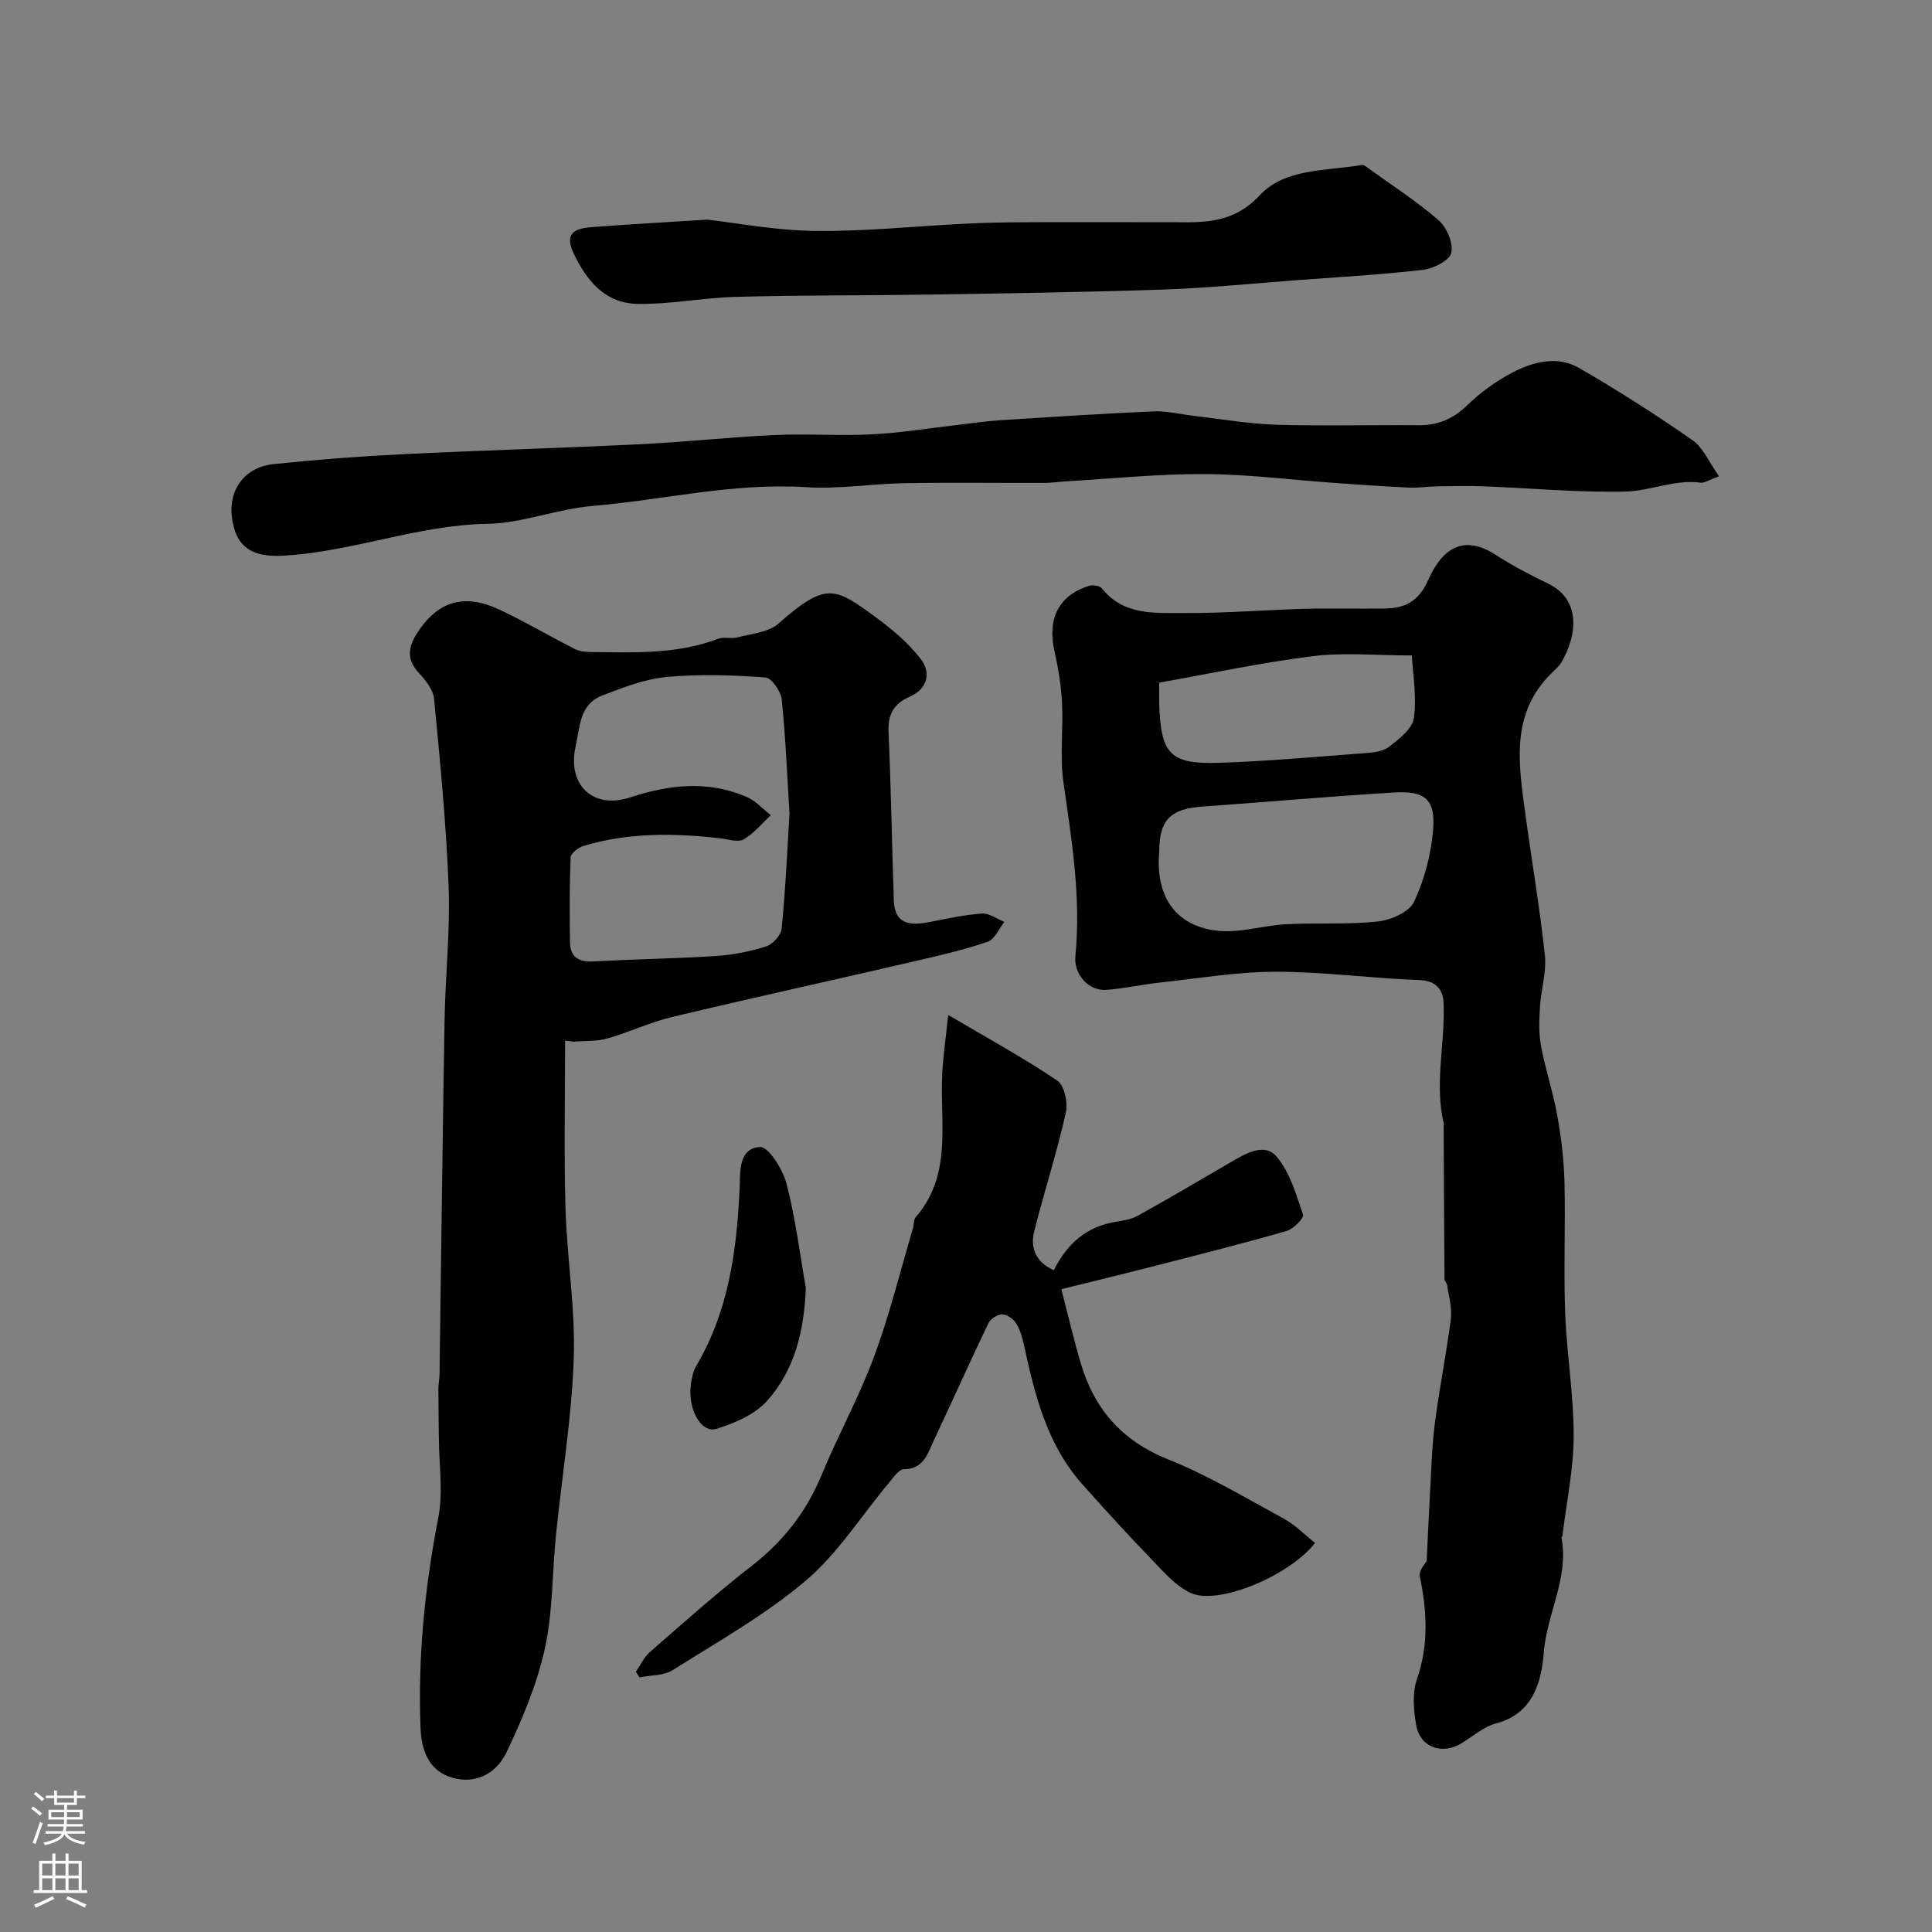 <svg enable-background="new 0 0 400 400" viewBox="0 0 400 400" xmlns="http://www.w3.org/2000/svg"><rect x="0" y="0" width="400" height="400" fill="#808080" stroke="none"/><g fill="#010000"><path d="m117 215.45c0 11.57-.26 23.15.08 34.71.3 10.37 2.06 20.76 1.71 31.09-.42 12.25-2.46 24.44-3.69 36.67-.79 7.84-.63 15.88-2.32 23.51-1.62 7.34-4.64 14.48-7.88 21.31-2.4 5.07-7.33 6.85-12.08 5.04-4.28-1.63-5.59-5.8-5.75-9.93-.58-14.69.87-29.2 3.68-43.66 1.03-5.31.14-11 .11-16.51-.02-3.38-.1-6.77-.1-10.15 0-.99.23-1.97.24-2.96.35-24.42.62-48.84 1.04-73.26.16-9.27 1.19-18.55.84-27.78-.49-12.98-1.77-25.93-3.01-38.86-.18-1.88-1.76-3.85-3.15-5.34-2.5-2.67-2.26-5.23-.51-8.02 4.41-7.02 10.01-8.51 17.38-5.01 5.25 2.49 10.27 5.45 15.45 8.09.96.49 2.2.58 3.31.6 8.89.1 17.81.51 26.38-2.75 1.18-.45 2.69.07 3.94-.27 2.91-.78 6.43-1.03 8.5-2.86 9.95-8.8 11.72-7.48 20.26-1.23 3.36 2.46 6.65 5.26 9.17 8.52 2.26 2.92 1.44 6.23-2.28 7.86-3.34 1.47-4.52 3.7-4.36 7.37.53 11.59.69 23.19 1.1 34.78.15 4.22 2.35 5.47 7.18 4.53 3.68-.72 7.36-1.53 11.08-1.8 1.49-.11 3.07 1.11 4.62 1.73-1.13 1.42-1.99 3.61-3.44 4.11-4.88 1.67-9.95 2.84-14.99 4-16.8 3.89-33.65 7.59-50.42 11.59-4.55 1.09-8.85 3.16-13.37 4.44-2.19.62-4.61.46-6.92.66-.62-.09-1.21-.16-1.8-.22zm46.46-46.99c-.49-7.89-.8-15.81-1.62-23.68-.18-1.68-2.12-4.44-3.4-4.53-6.8-.47-13.7-.73-20.47-.08-4.55.43-9.06 2.19-13.39 3.88-4.64 1.82-4.51 6.54-5.41 10.54-1.76 7.83 3.53 13.06 11.3 10.5 8.12-2.67 16.05-3.52 24.03-.14 1.9.8 3.4 2.52 5.09 3.82-1.85 1.72-3.49 3.79-5.63 5.01-1.18.67-3.19-.02-4.81-.21-9.55-1.1-19.05-1.23-28.37 1.58-1.06.32-2.6 1.52-2.64 2.37-.24 5.84-.22 11.69-.13 17.54.05 3.03 1.72 4.17 4.82 4 8.41-.48 16.85-.58 25.26-1.12 3.54-.23 7.11-.91 10.49-1.98 1.38-.43 3.12-2.33 3.25-3.71.8-7.88 1.14-15.8 1.63-23.79z"/><path d="m295.38 323.21c.24-4.94.4-9.03.64-13.12.3-5.1.4-10.23 1.04-15.28.92-7.27 2.4-14.48 3.32-21.75.29-2.25-.44-4.63-.75-6.94-.06-.46-.55-.89-.56-1.33-.08-10.53-.13-21.06-.18-31.59 0-.16.08-.34.05-.49-2.02-8.35.29-16.7-.06-25.04-.11-2.72-1.47-4.63-5.06-4.76-9.87-.35-19.73-1.72-29.6-1.72-8.01 0-16.02 1.37-24.02 2.23-3.72.4-7.41 1.25-11.14 1.52-3.68.27-6.79-3.2-6.41-7.05 1.18-12.1-.75-23.93-2.47-35.84-.78-5.42-.01-11.05-.3-16.56-.18-3.57-.78-7.16-1.56-10.65-1.51-6.78.85-11.56 7.16-13.55.78-.24 2.22-.02 2.66.53 4.57 5.73 11.1 5.06 17.19 5.1 8.26.05 16.52-.64 24.79-.87 5.52-.15 11.06.03 16.58-.06 4.19-.07 7.01-1.42 8.99-5.9 2.76-6.21 7.04-9.71 14.03-5.18 3.42 2.22 7.06 4.12 10.74 5.88 6.99 3.35 6.07 10.84 2.78 16.38-.5.84-1.31 1.51-2.02 2.21-8.6 8.48-6.79 18.9-5.4 29.21 1.31 9.72 2.99 19.41 4.03 29.16.37 3.5-.8 7.13-1.02 10.72-.16 2.69-.27 5.46.22 8.08.91 4.88 2.52 9.63 3.39 14.52.81 4.51 1.35 9.11 1.47 13.69.22 8.99-.19 18.01.14 26.99.32 8.54 1.78 17.05 1.76 25.57-.02 6.87-1.49 13.75-2.32 20.62-.02.16-.23.32-.2.45 1.58 8.31-3.04 15.69-3.67 23.77-.45 5.75-2.08 12.62-9.83 14.64-2.58.67-4.82 2.67-7.18 4.11-4.1 2.5-8.65.85-9.42-3.82-.51-3.07-.83-6.57.16-9.4 2.49-7.16 2.09-14.13.61-21.33-.25-1.23 1.25-2.8 1.42-3.15zm-55.38-146.76c-.74 8.39 2.75 15.04 11.7 16.21 4.73.62 9.71-1.05 14.6-1.31 6.32-.33 12.71.11 18.98-.57 2.69-.29 6.48-1.95 7.48-4.06 2.16-4.59 3.51-9.81 3.95-14.88.53-6.24-1.63-8.15-7.92-7.77-13.27.79-26.53 1.98-39.79 2.92-6.73.47-9 2.76-9 9.46zm0-35.12c0 2.46-.03 3.46 0 4.45.35 10.37 2.25 12.49 12.45 12.15 10-.33 19.99-1.24 29.98-1.99 1.76-.13 3.85-.32 5.14-1.31 2.08-1.6 4.83-3.73 5.15-5.95.63-4.39-.2-8.99-.41-12.98-7.51 0-14.09-.65-20.48.15-10.6 1.31-21.08 3.57-31.83 5.48z"/><path d="m218.18 262.99c2.8-5.59 6.79-9.02 12.74-10.01 1.59-.27 3.29-.52 4.66-1.28 6.52-3.63 12.96-7.41 19.41-11.18 3.01-1.76 6.83-3.96 9.3-1.07 2.77 3.25 4.07 7.85 5.49 12.04.24.7-1.99 2.97-3.41 3.37-8.89 2.56-17.87 4.82-26.83 7.12-6.29 1.62-12.6 3.14-19.8 4.93 1.27 4.88 2.49 10.16 4.02 15.34 2.8 9.49 8.53 16.06 18.05 19.88 8.3 3.33 16.09 7.99 23.98 12.29 2.37 1.29 4.34 3.34 6.48 5.03-5.33 6.82-20.05 12.98-25.76 10.35-3.19-1.48-5.75-4.54-8.29-7.17-4.83-4.99-9.51-10.14-14.13-15.32-7.33-8.23-9.86-18.52-12.1-28.91-.34-1.57-.83-3.2-1.68-4.53-.57-.88-1.92-1.76-2.89-1.74-.98.03-2.38.97-2.81 1.88-3.83 7.99-7.44 16.09-11.23 24.11-1.29 2.72-2.03 6.01-6.25 6.07-1.05.01-2.19 1.74-3.1 2.83-5.69 6.79-10.53 14.57-17.19 20.22-8.4 7.12-18.19 12.63-27.56 18.54-1.87 1.18-4.58 1.04-6.9 1.5-.24-.39-.49-.77-.73-1.16.95-1.37 1.68-3.01 2.9-4.08 6.94-6.05 13.82-12.2 21.08-17.84 6.53-5.07 11.31-11.18 14.47-18.81 3.41-8.25 7.76-16.14 10.86-24.49 3.21-8.66 5.42-17.69 8.05-26.56.23-.78.12-1.8.58-2.34 7.55-8.72 5.04-19.26 5.47-29.29.16-3.82.75-7.62 1.26-12.57 8.38 4.94 15.71 8.94 22.59 13.6 1.47 1 2.23 4.6 1.76 6.65-1.86 8.21-4.43 16.25-6.52 24.41-.93 3.55.28 6.48 4.03 8.19z"/><path d="m355.91 98.61c-2.09.75-3.03 1.43-3.86 1.32-5.36-.72-10.36 1.72-15.46 1.84-9.73.23-19.49-.7-29.24-1.08-3.23-.12-6.47-.05-9.71 0-1.98.03-3.97.35-5.94.26-5.1-.23-10.2-.6-15.3-.96-9.02-.64-18.04-1.8-27.07-1.84-9.55-.04-19.11.95-28.66 1.51-1.48.09-2.96.32-4.44.32-9.67.03-19.33-.11-29 .06-6.77.12-13.58 1.26-20.29.83-15.01-.97-29.51 2.62-44.26 3.88-7.43.64-14.63 3.58-21.56 3.69-14.71.23-28.28 5.87-42.72 6.62-6.42.33-9.65-1.98-10.39-7.99-.7-5.73 2.67-10.35 8.61-10.98 8.83-.93 17.7-1.61 26.57-2.04 16.52-.82 33.06-1.28 49.59-2.09 9.21-.45 18.39-1.47 27.61-1.89 6.68-.31 13.41.2 20.09-.14 5.85-.29 11.68-1.26 17.51-1.92 2.92-.33 5.84-.79 8.77-.98 10.69-.69 21.37-1.39 32.07-1.86 2.74-.12 5.51.6 8.27.92 5.69.65 11.37 1.66 17.08 1.84 9.82.3 19.66.03 29.49.11 4 .03 7.16-1.28 10.1-4.13 2.78-2.69 6.05-5.06 9.48-6.84 4.27-2.22 9.24-3.44 13.65-.9 8.04 4.62 15.87 9.66 23.49 14.95 2.21 1.51 3.4 4.51 5.52 7.49z"/><path d="m146.4 45.47c5.97.67 14.12 2.24 22.3 2.34 10.21.13 20.44-.96 30.66-1.47 3.81-.19 7.62-.3 11.44-.32 7.87-.05 15.74-.01 23.6-.02 2 0 4 .02 6 0 7.27-.09 14.27 1.06 20.46-5.61 5.17-5.57 13.81-4.99 21.16-6.24.37-.06.87.39 1.26.67 4.9 3.54 10.02 6.83 14.56 10.78 1.69 1.47 3.09 4.74 2.64 6.75-.35 1.57-3.67 3.25-5.83 3.51-8.65 1.01-17.36 1.49-26.05 2.14-9.2.69-18.39 1.62-27.6 1.94-16.27.56-32.55.79-48.82 1.05-13.26.21-26.52.11-39.78.47-6.8.18-13.58 1.56-20.36 1.46-6.73-.1-10.62-4.78-13.34-10.6-1.9-4.08.44-5.03 3.63-5.28 7.24-.56 14.5-.96 24.07-1.57z"/><path d="m166.84 266.64c-.35 8.81-2.25 16.96-8.05 23.42-2.52 2.81-6.66 4.56-10.4 5.76-3.25 1.04-6.09-4.15-5.34-9.3.19-1.27.46-2.64 1.1-3.72 6.7-11.35 8.39-23.85 8.98-36.72.15-3.26-.34-8.38 4.24-8.6 1.75-.08 4.68 4.59 5.45 7.52 1.85 7.08 2.74 14.41 4.02 21.64z"/></g><path d="m6.44 374.46.42-.45c.65.47 1.27.95 1.85 1.44l-.45.49c-.65-.56-1.25-1.06-1.82-1.48m.93 7.33-.63-.26c.55-1.36 1.05-2.8 1.52-4.33.19.1.38.19.59.27-.46 1.29-.95 2.73-1.48 4.32m-.38-10.38.44-.42c.43.34 1.01.82 1.74 1.44l-.49.49c-.53-.51-1.09-1.01-1.69-1.51m2.5.35h1.72v-1.04h.59v1.04h3.52v-1.04h.59v1.04h1.75v.53h-1.75v1.42h-2.03v.97h3.22v2.03h-3.24c0 .35-.01.66-.03.93h3.32v.53h-3.37c-.03.27-.08.58-.15.94h3.96v.53h-3.71c.67.92 1.93 1.48 3.79 1.68-.13.24-.23.44-.29.59-2.13-.38-3.48-1.08-4.04-2.12-.43.97-1.77 1.72-4.03 2.23-.09-.19-.2-.37-.33-.55 2.1-.42 3.37-1.03 3.81-1.83h-3.36v-.53h3.58c.08-.29.13-.61.16-.94h-3.33v-.53h3.39c.02-.27.04-.58.04-.93h-3.23v-2.03h3.25v-.97h-2.07v-1.42h-1.73zm1.12 3.44v1h2.65c.01-.3.02-.44.01-.4v-.25-.35zm1.19-2h3.52v-.91h-3.52zm4.71 2h-2.63v.59c0 .15-.01.28-.01.4h2.64z" fill="#fbfafc"/><path d="m13.56 383.74h.63v1.52h2.72v6.07h1.13v.6h-11.06v-.6h1.13v-6.07h2.73v-1.52h.63v1.52h2.1v-1.52zm-2.69 8.83.38.56c-1.24.63-2.53 1.25-3.85 1.85-.1-.21-.21-.42-.34-.63 1.36-.55 2.63-1.15 3.81-1.78m-2.13-4.27h2.1v-2.45h-2.1zm0 3.04h2.1v-2.46h-2.1zm2.72-3.04h2.1v-2.45h-2.1zm0 3.04h2.1v-2.46h-2.1zm6.07 3.6c-1.41-.71-2.7-1.3-3.86-1.78l.35-.56c1.45.62 2.75 1.19 3.88 1.72zm-1.25-9.09h-2.1v2.45h2.1zm-2.09 5.49h2.1v-2.45h-2.1z" fill="#fbfafc"/></svg>